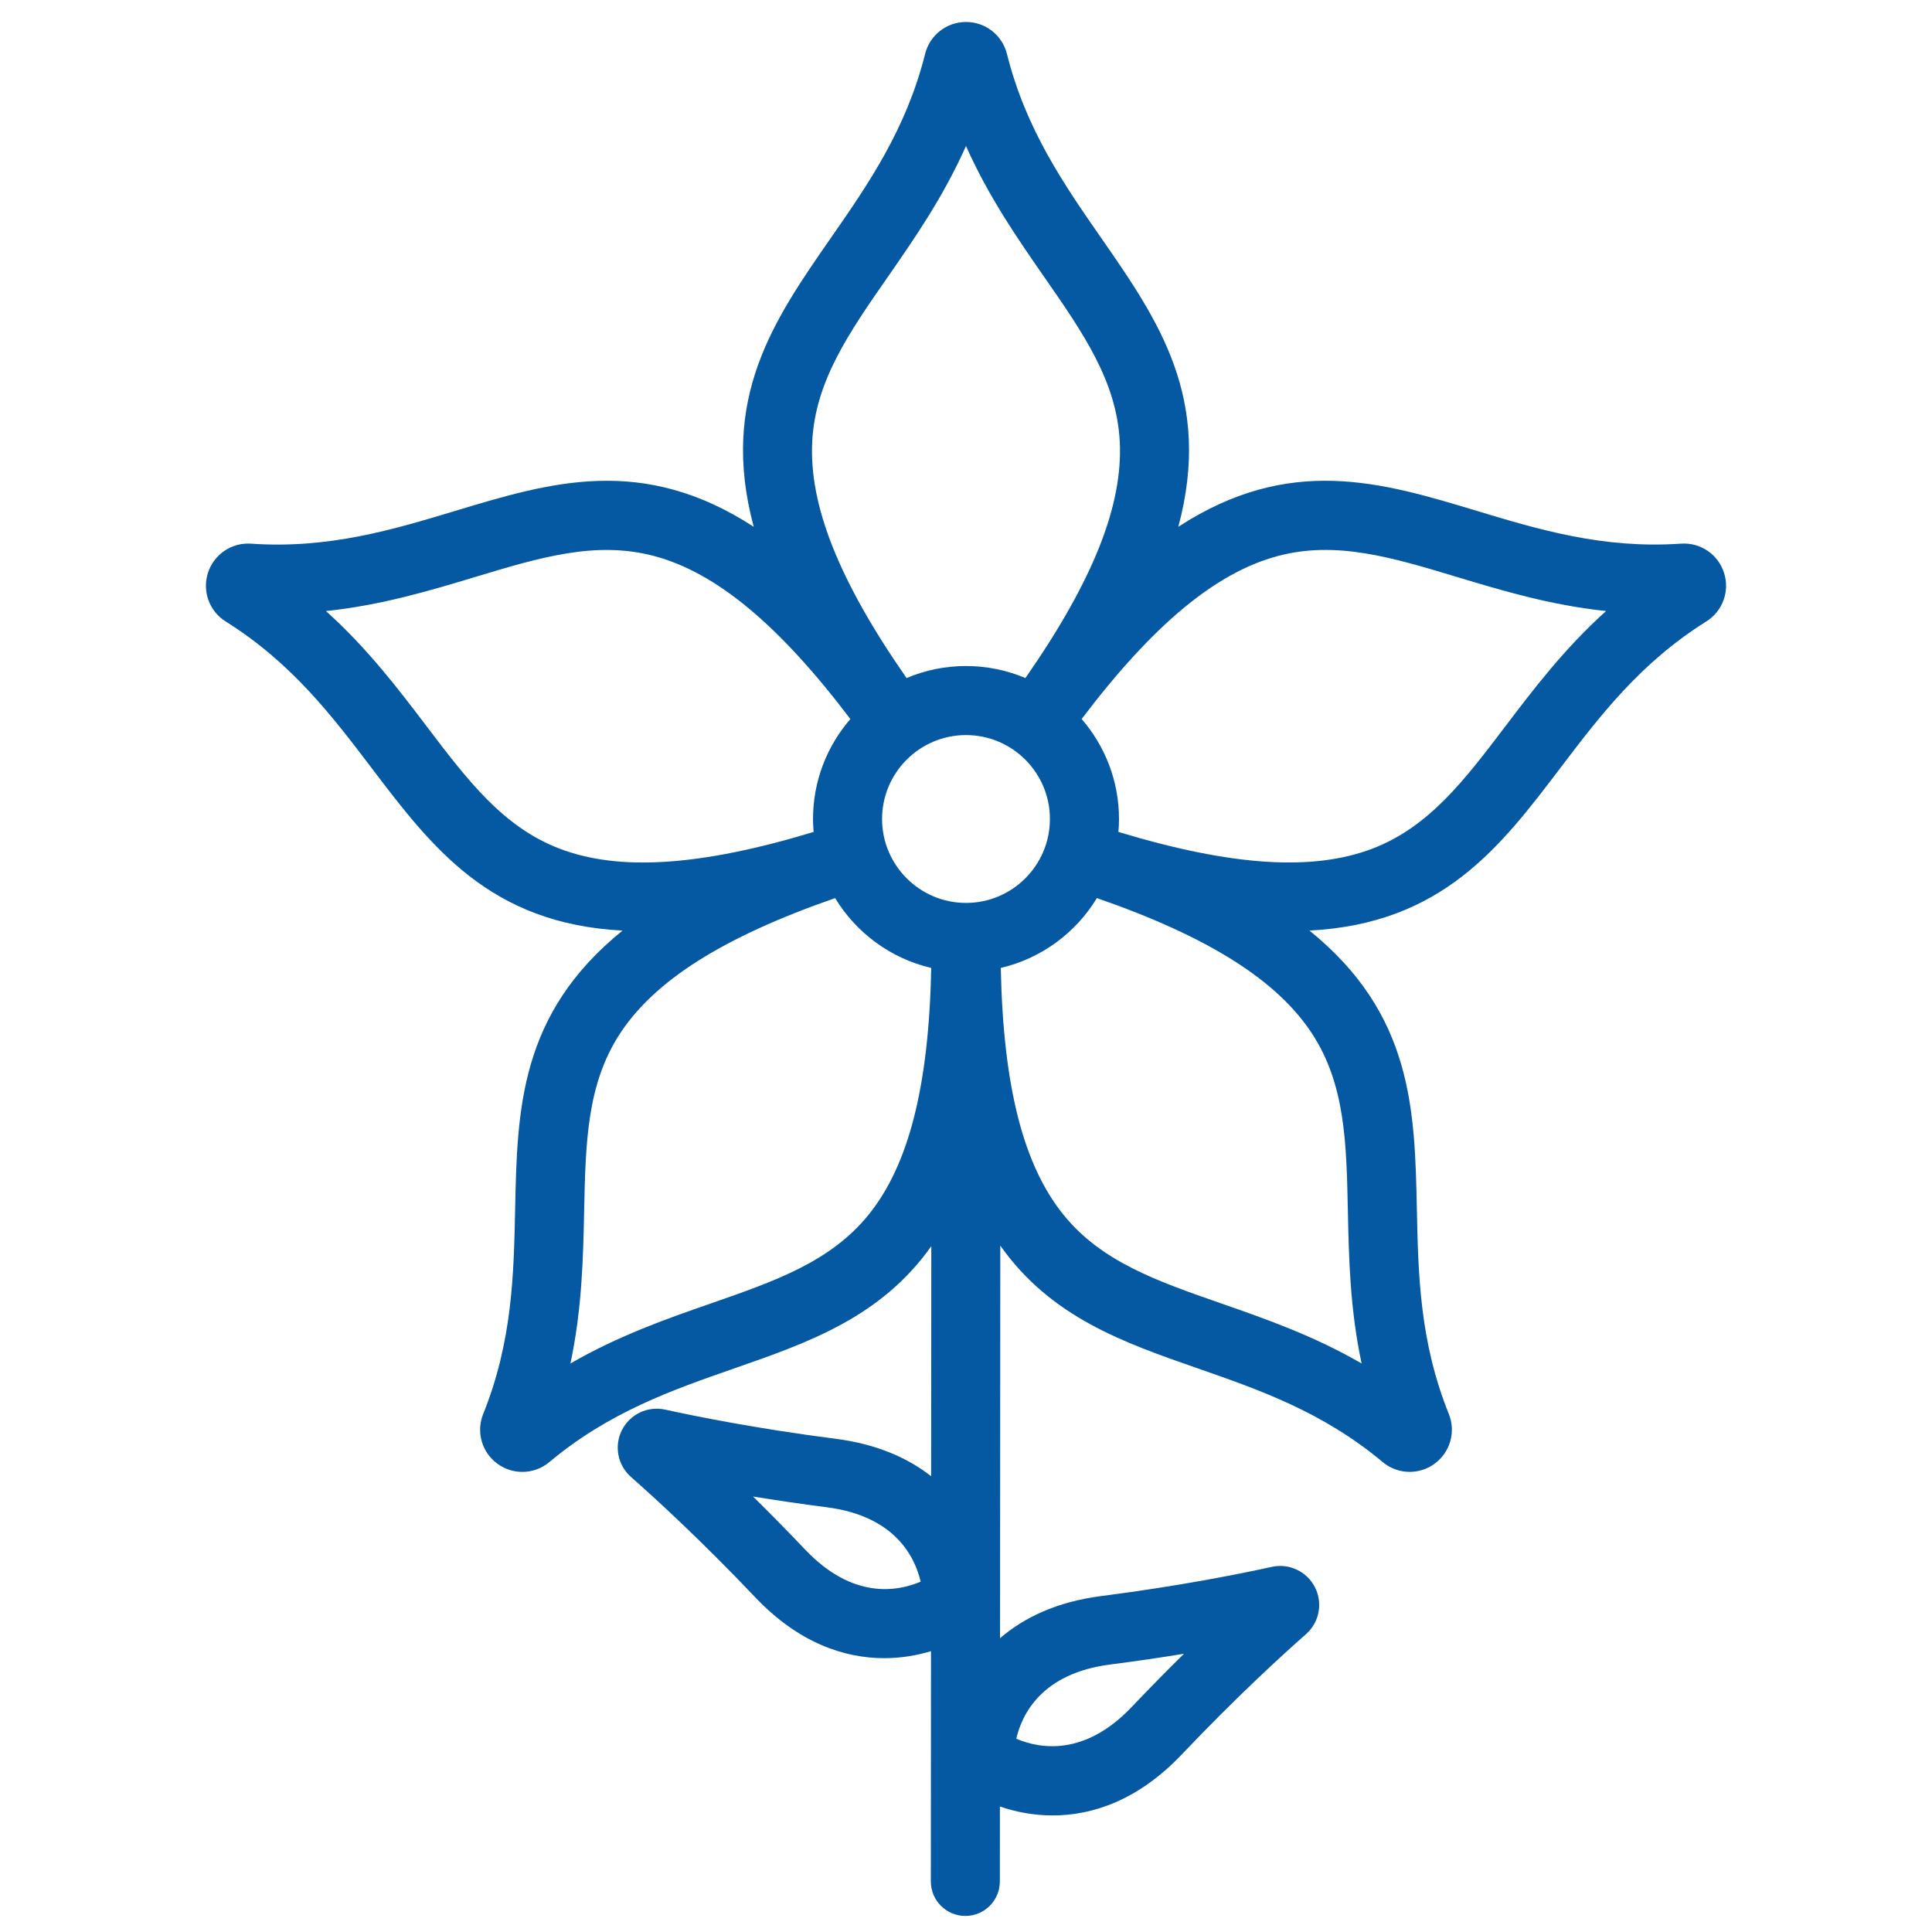 <?xml version="1.0" encoding="utf-8"?>
<!-- Generator: Adobe Illustrator 27.4.0, SVG Export Plug-In . SVG Version: 6.00 Build 0)  -->
<svg version="1.1" id="Ebene_1" xmlns="http://www.w3.org/2000/svg" xmlns:xlink="http://www.w3.org/1999/xlink" x="0px" y="0px"
	 viewBox="0 0 850.39 850.39" style="enable-background:new 0 0 850.39 850.39;" xml:space="preserve">
<style type="text/css">
	.st0{fill:#0559A2;}
</style>
<path class="st0" d="M739.93,239.29c-34.27,2.36-62.57-6.18-89.94-14.44c-41.96-12.67-82.34-24.84-131.34,7.02
	c15.15-56.44-8.9-91.08-33.91-127.08c-16.32-23.48-33.19-47.77-41.53-81.08c-2.07-8.27-9.48-14.04-18.01-14.04
	c-8.53,0-15.93,5.78-18,14.04c-8.34,33.31-25.21,57.6-41.53,81.08c-25.01,35.99-49.06,70.63-33.91,127.08
	c-49-31.85-89.38-19.68-131.34-7.01c-27.38,8.26-55.68,16.81-89.95,14.44c-8.48-0.59-16.28,4.68-18.92,12.79
	c-2.63,8.11,0.57,16.94,7.79,21.46c29.1,18.22,46.98,41.78,64.27,64.55c26.51,34.91,52.03,68.48,110.4,71.51
	c-45.45,36.76-46.35,78.93-47.27,122.76c-0.6,28.59-1.22,58.15-14.06,90.01c-3.19,7.91-0.59,16.93,6.32,21.94
	c3.27,2.37,7.1,3.55,10.91,3.55c4.24,0,8.47-1.45,11.9-4.33c26.33-22.05,54.25-31.77,81.26-41.18
	c32.82-11.43,64.64-22.53,86.85-53.83l-0.07,101.24c-10.2-7.98-23.88-14.15-42.07-16.48c-34.83-4.47-61.95-9.96-75.02-12.84
	c-7.65-1.68-15.46,2.02-19,9c-3.54,6.98-1.91,15.47,3.96,20.64c10.05,8.85,30.51,27.49,54.67,52.94
	c19.13,20.16,39.28,26.83,56.81,26.83c7.43,0,14.38-1.21,20.59-3.08l-0.07,101.34c-0.01,8.39,6.79,15.2,15.18,15.2
	c0,0,0.01,0,0.01,0c8.39,0,15.19-6.8,15.19-15.18l0.02-32.99c6.86,2.36,14.73,3.93,23.23,3.93c17.53,0,37.67-6.67,56.81-26.83
	c24.16-25.45,44.62-44.1,54.67-52.94c5.88-5.17,7.51-13.66,3.97-20.64c-3.54-6.98-11.35-10.68-19-9
	c-13.06,2.88-40.18,8.38-75.01,12.84c-19.74,2.53-34.18,9.57-44.61,18.56l0.11-172.8c22.22,31.49,54.12,42.62,87.03,54.08
	c27,9.41,54.93,19.13,81.26,41.18c3.44,2.88,7.66,4.33,11.9,4.33c3.82,0,7.65-1.18,10.92-3.55c6.9-5.02,9.5-14.04,6.31-21.94
	c-12.83-31.85-13.46-61.42-14.06-90.01c-0.92-43.83-1.82-85.99-47.28-122.76c58.36-3.03,83.89-36.6,110.4-71.51
	c17.29-22.78,35.17-46.33,64.27-64.55c7.23-4.52,10.43-13.35,7.79-21.46C756.21,243.96,748.43,238.7,739.93,239.29z M354.44,682.11
	c-8.15-8.58-15.89-16.42-22.99-23.4c9.83,1.6,20.73,3.22,32.47,4.73c30.07,3.85,38.79,21.89,41.31,32.74
	C395.13,700.5,375.41,704.19,354.44,682.11z M488.67,732.65c11.74-1.51,22.64-3.12,32.47-4.73c-7.1,6.99-14.85,14.82-22.99,23.4
	c-20.87,21.98-40.57,18.37-50.82,14C449.79,754.62,458.46,736.52,488.67,732.65z M425.26,397.43c-0.02,0-0.04,0-0.06,0
	c-0.01,0-0.02,0-0.02,0c-20.36-0.01-36.93-16.58-36.93-36.94c0-20.37,16.57-36.94,36.94-36.94c20.37,0,36.94,16.57,36.94,36.94
	C462.14,380.84,445.6,397.4,425.26,397.43z M357.51,194.33c1.38-26.54,16.08-47.7,33.1-72.2c11.75-16.9,24.57-35.36,34.58-57.87
	c10.01,22.51,22.84,40.96,34.58,57.87c17.02,24.5,31.72,45.65,33.1,72.2c1.46,28.09-11.79,61.4-41.53,104.12
	c-8.04-3.4-16.88-5.29-26.15-5.29c-9.27,0-18.11,1.88-26.16,5.29C369.3,255.73,356.05,222.42,357.51,194.33z M187.82,319.73
	c-12.45-16.39-26.04-34.3-44.35-50.77c24.5-2.57,46.02-9.06,65.72-15.01c28.56-8.62,53.22-16.06,78.89-9.17
	c27.18,7.29,54.77,30.2,86.22,71.71c-10.23,11.81-16.44,27.19-16.44,44c0,1.92,0.1,3.82,0.26,5.7
	c-49.83,15.09-85.61,17.4-111.88,7.33C221.43,364,205.85,343.48,187.82,319.73z M382.29,534.71
	c-16.72,20.66-41.05,29.14-69.22,38.95c-19.44,6.77-40.66,14.16-61.99,26.49c5.13-24.1,5.6-46.56,6.04-67.14
	c0.63-29.82,1.17-55.58,15.65-77.87c15.33-23.59,45.63-42.75,94.82-59.83c9.26,15.27,24.43,26.56,42.3,30.74
	C408.84,478.1,399.99,512.84,382.29,534.71z M593.28,533c0.43,20.58,0.91,43.05,6.04,67.14c-21.33-12.33-42.55-19.72-61.99-26.49
	c-28.17-9.81-52.5-18.29-69.22-38.95c-17.7-21.87-26.55-56.6-27.6-108.66c17.87-4.17,33.04-15.47,42.3-30.74
	c49.19,17.08,79.48,36.24,94.82,59.83C592.11,477.43,592.66,503.18,593.28,533z M662.58,319.72
	c-18.04,23.76-33.61,44.28-58.43,53.79c-26.27,10.07-62.04,7.76-111.87-7.33c0.16-1.88,0.26-3.77,0.26-5.69
	c0-16.81-6.21-32.2-16.44-44.01c31.45-41.52,59.04-64.42,86.22-71.71c25.67-6.89,50.33,0.55,78.89,9.17
	c19.71,5.95,41.22,12.44,65.72,15.01C688.61,285.43,675.02,303.32,662.58,319.72z"/>
</svg>

